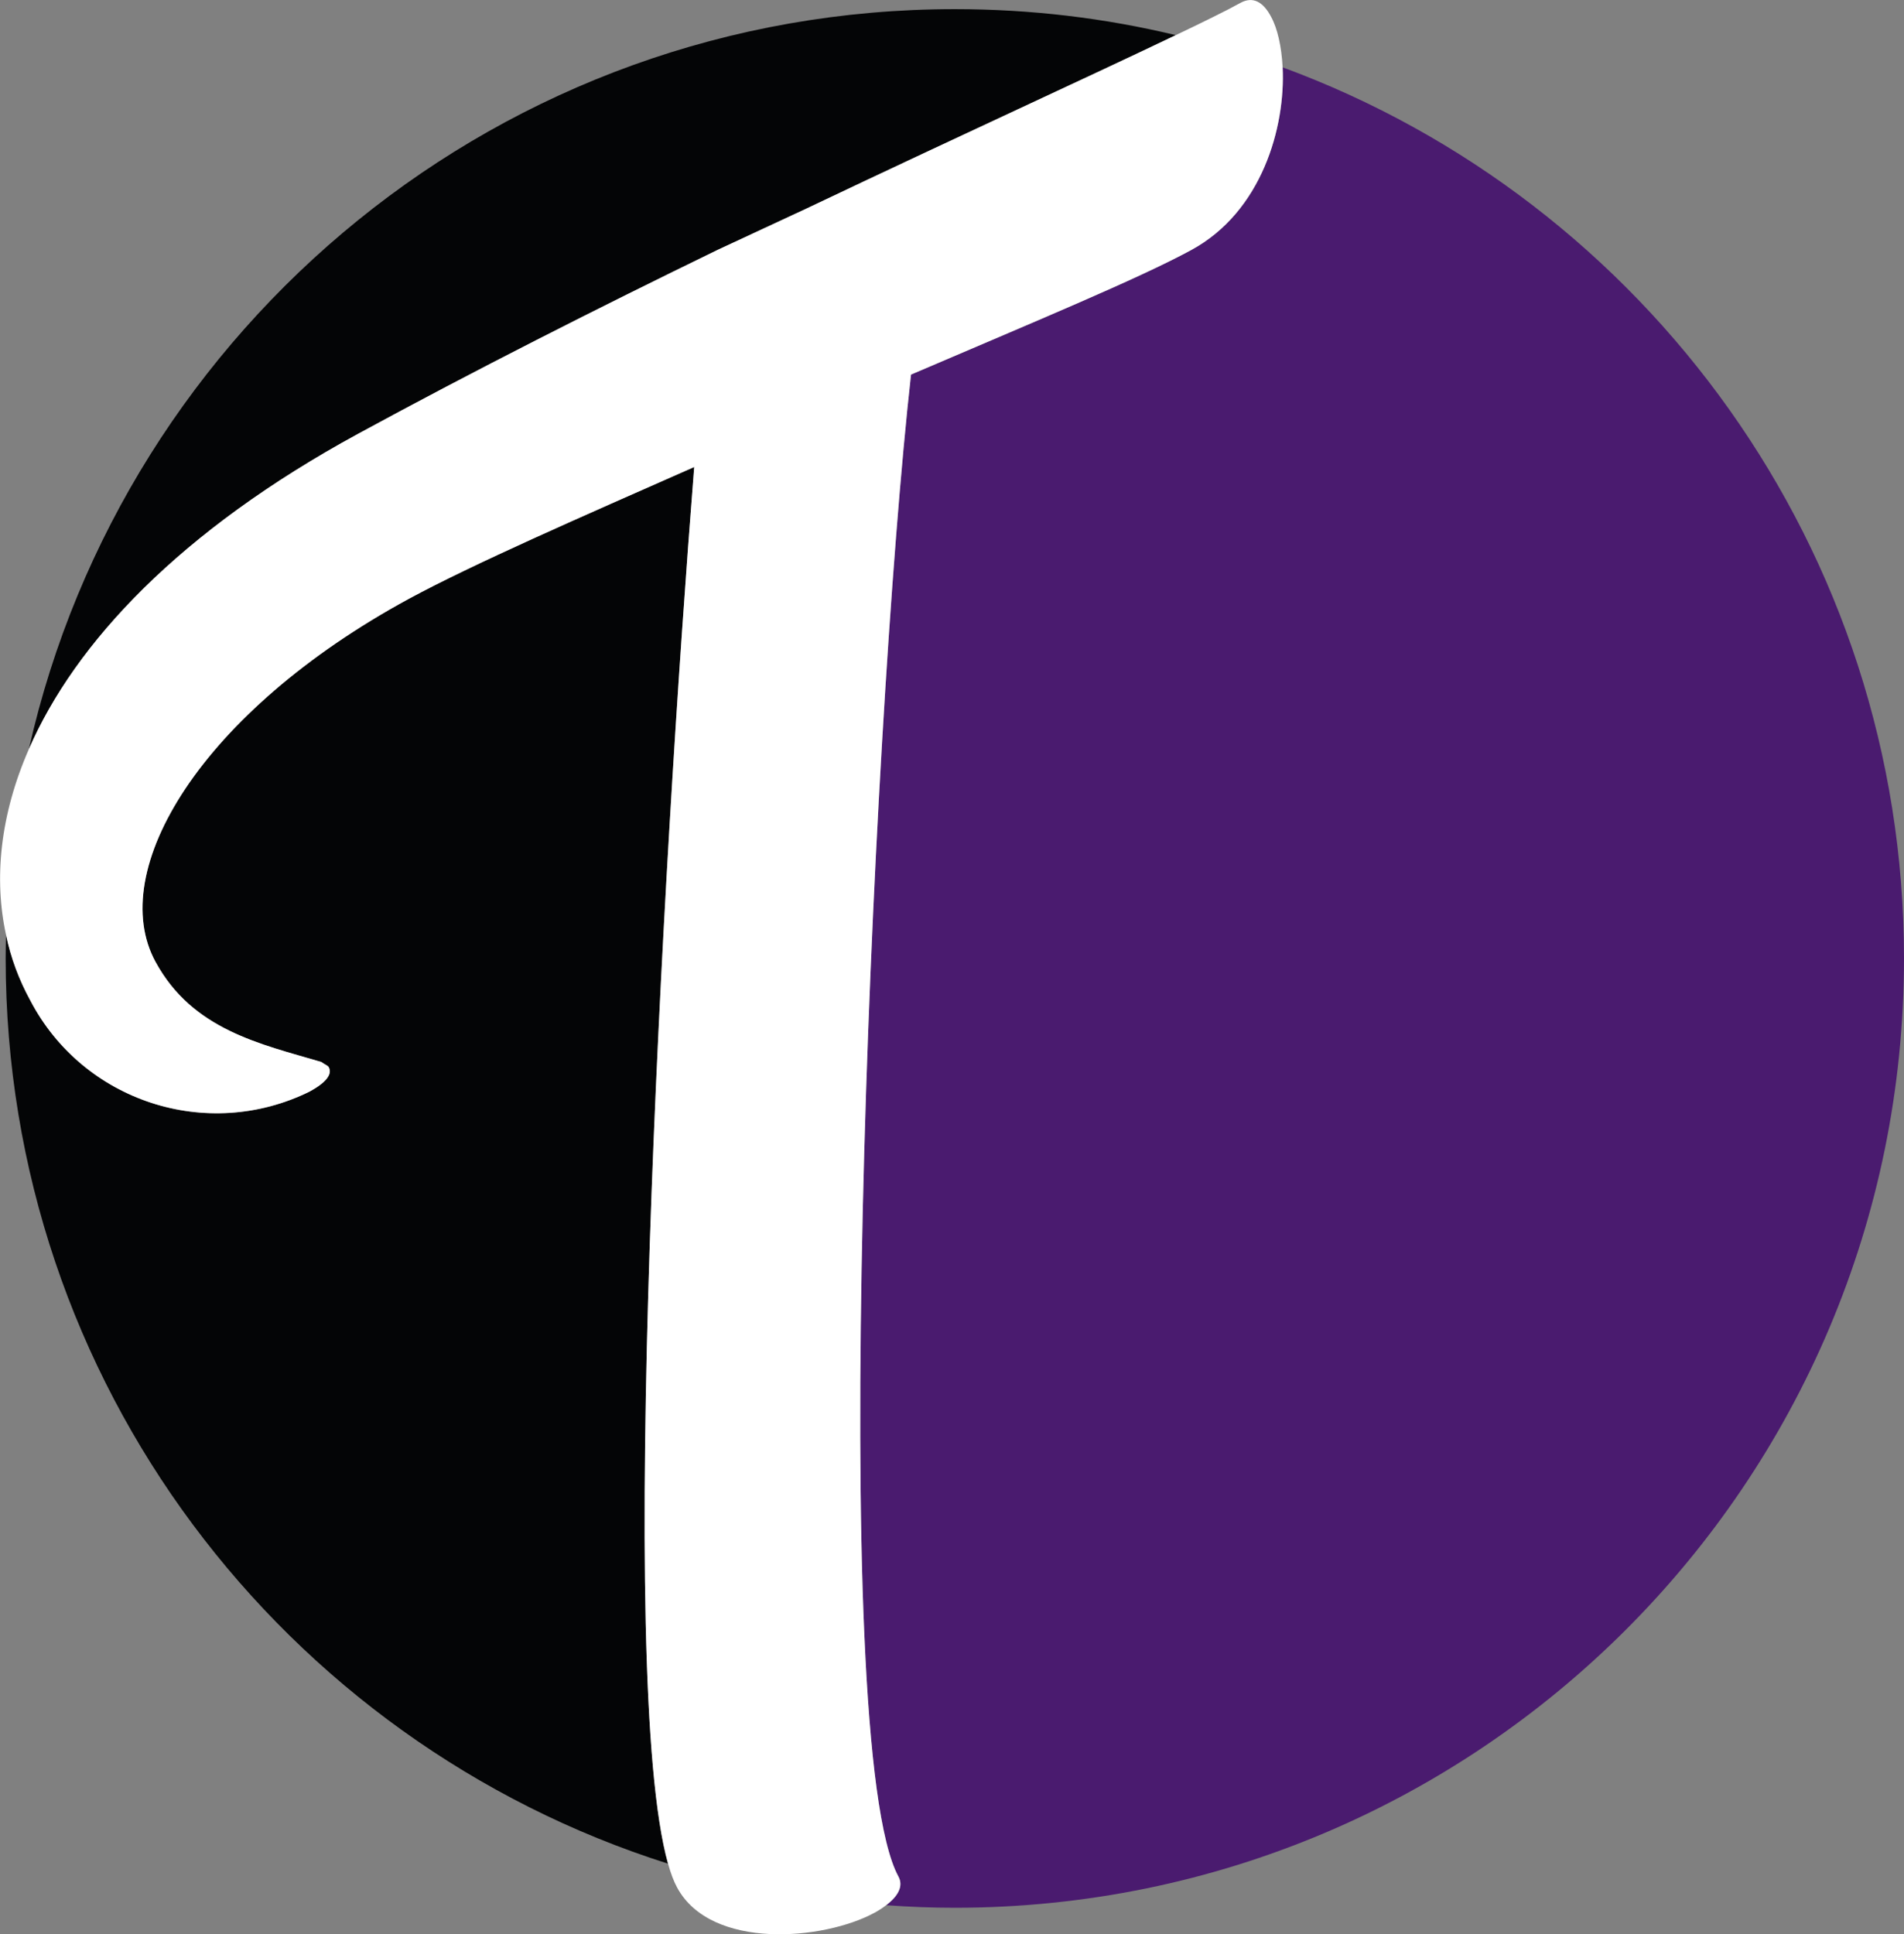<svg xmlns="http://www.w3.org/2000/svg" version="1.1" xmlns:xlink="http://www.w3.org/1999/xlink" xmlns:svgjs="http://svgjs.dev/svgjs" width="104.06" height="105.7"><rect width="100%" height="100%" fill="#808080" stroke="none"/><svg id="SvgjsSvg1016" xmlns="http://www.w3.org/2000/svg" viewBox="0 0 104.06 105.7">
  <defs>
    <style>
      .cls-1 {
        fill: #fff;
      }

      .cls-2 {
        fill: #040506;
      }

      .cls-3 {
        fill: #4a1b6f;
      }
    </style>
  </defs>
  <g id="SvgjsG1015" data-name="Layer_1">
    <g>
      <path class="cls-2" d="M37.94,25.52c-1.72,21.66-4.28,66.2-1.43,76.32C15.52,95.19.31,75.56.31,52.37c0-.43.01-.85.02-1.28.26,1.26.71,2.45,1.31,3.55,2.88,5.55,9.67,7.77,15.28,5.01.88-.48,1.26-.94,1.05-1.33-.05-.1-.21-.14-.41-.29-3.32-.98-7.04-1.75-9.06-5.47-2.72-4.99,2.47-13.65,13.83-19.83,3.53-1.91,9.38-4.46,15.61-7.21Z"></path>
      <path class="cls-2" d="M64.26,1.92c-4.48,2.15-11.86,5.52-20.17,9.47l-4.86,2.26c-6.52,3.17-13.29,6.59-19.65,10.05-9.76,5.31-15.47,11.43-18,17.23C6.79,17.78,27.47.5,52.18.5h.01c4.16,0,8.2.49,12.07,1.42Z"></path>
      <path class="cls-3" d="M104.06,52.37c0,28.65-23.23,51.88-51.88,51.88-1.26,0-2.51-.05-3.75-.14.65-.49.96-1.04.67-1.57-3.93-7.25-1.49-62.49.69-82.07,6.58-2.82,12.48-5.26,15.32-6.81,3.85-2.09,5.15-6.7,4.99-9.98,19.82,7.29,33.96,26.35,33.96,48.69Z"></path>
      <path class="cls-1" d="M70.1,3.68c-.06-1.14-.28-2.13-.64-2.78-.42-.79-.98-1.12-1.67-.74-.78.43-1.98,1.02-3.53,1.76-4.48,2.15-11.86,5.52-20.17,9.47l-4.86,2.26c-6.52,3.17-13.29,6.59-19.65,10.05-9.76,5.31-15.47,11.43-18,17.23C0,44.54-.34,48.02.33,51.09c.26,1.26.71,2.45,1.31,3.55,2.88,5.55,9.67,7.77,15.28,5.01.88-.48,1.26-.94,1.05-1.33-.05-.1-.21-.14-.41-.29-3.32-.98-7.04-1.75-9.06-5.47-2.72-4.99,2.47-13.65,13.83-19.83,3.53-1.91,9.38-4.46,15.61-7.21-1.72,21.66-4.28,66.2-1.43,76.32.15.54.32.98.5,1.31,1.86,3.43,8.02,2.87,10.77,1.38.24-.13.46-.27.65-.42.65-.49.96-1.04.67-1.57-3.93-7.25-1.49-62.49.69-82.07,6.58-2.82,12.48-5.26,15.32-6.81,3.85-2.09,5.15-6.7,4.99-9.98Z"></path>
    </g>
  </g>
</svg><style>@media (prefers-color-scheme: light) { :root { filter: none; } }
@media (prefers-color-scheme: dark) { :root { filter: none; } }
</style></svg>